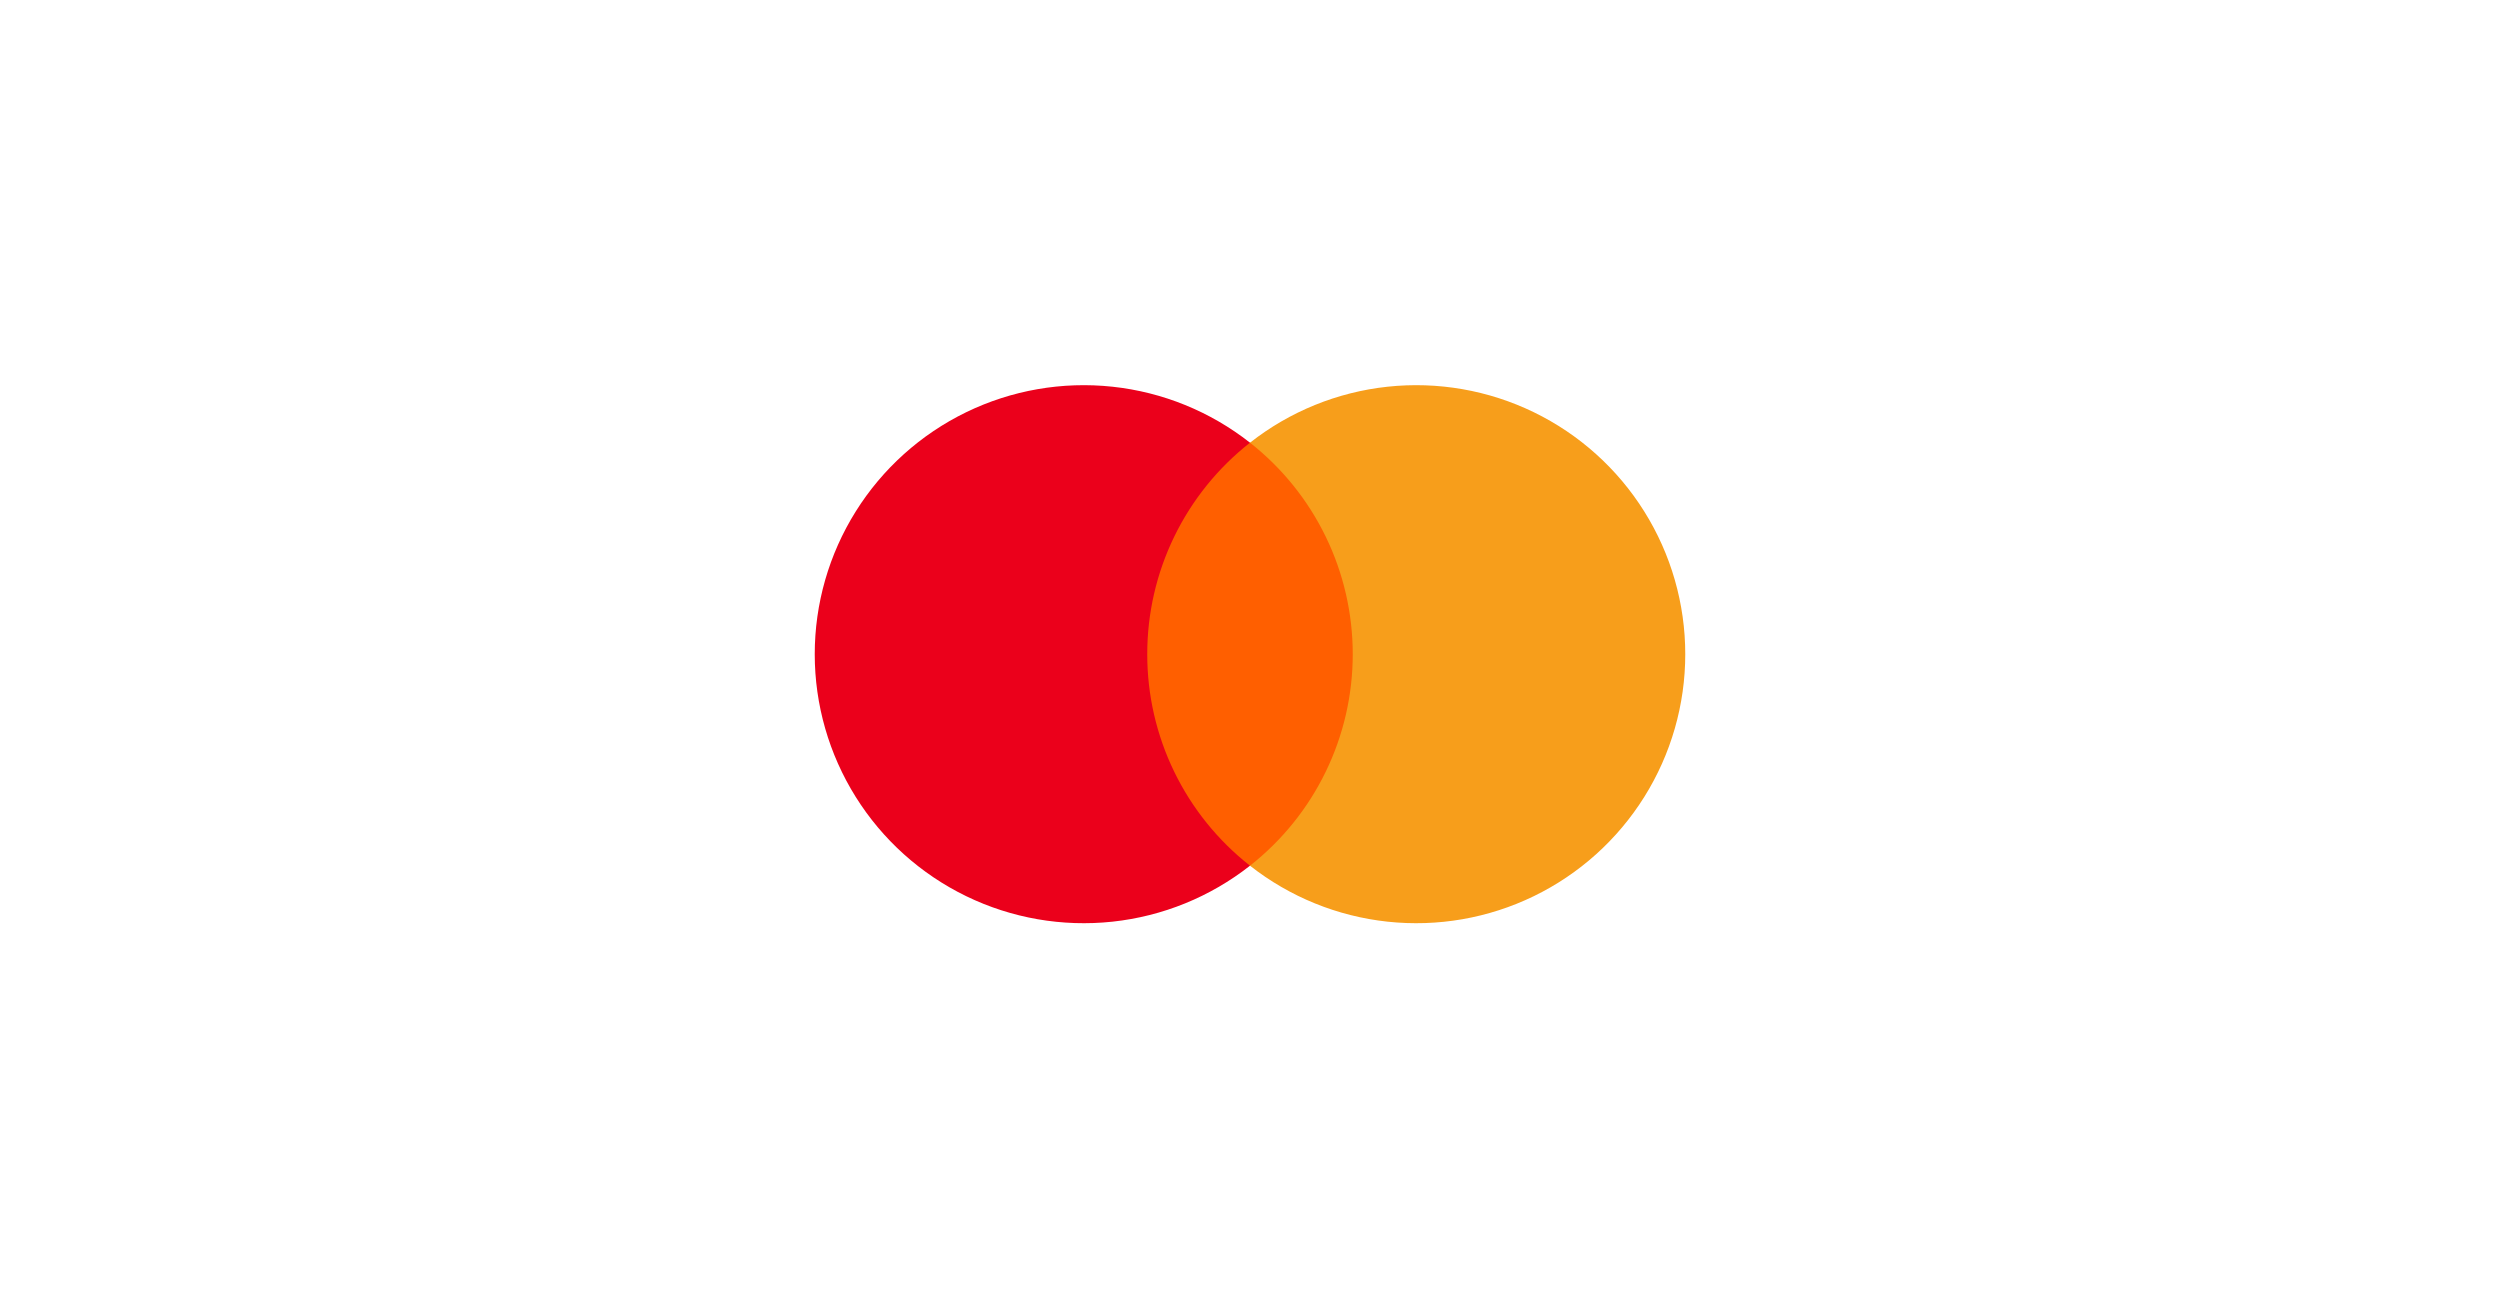 <svg width="200" height="104" viewBox="0 0 200 104" fill="none" xmlns="http://www.w3.org/2000/svg">
<rect x="0" y="0" width="200" height="104" fill="#333333" stroke="none"/>
<g clip-path="url(#clip0_1057_4062)">
<rect width="200" height="104" fill="white"/>
<path d="M109.416 35.417H90.585V69.258H109.416V35.417Z" fill="#FF5F00"/>
<path d="M91.78 52.336C91.777 49.077 92.516 45.86 93.94 42.928C95.364 39.997 97.436 37.428 100 35.416C96.825 32.92 93.013 31.368 88.997 30.937C84.982 30.506 80.927 31.214 77.295 32.978C73.662 34.743 70.6 37.495 68.458 40.918C66.315 44.341 65.179 48.297 65.179 52.336C65.179 56.374 66.315 60.331 68.458 63.754C70.6 67.177 73.662 69.928 77.295 71.693C80.927 73.458 84.982 74.165 88.997 73.734C93.013 73.303 96.825 71.751 100 69.256C97.436 67.244 95.364 64.675 93.94 61.743C92.516 58.812 91.777 55.595 91.78 52.336Z" fill="#EB001B"/>
<path d="M134.821 52.336C134.821 56.374 133.685 60.331 131.542 63.754C129.4 67.177 126.338 69.928 122.706 71.693C119.074 73.458 115.018 74.165 111.003 73.734C106.988 73.303 103.175 71.751 100 69.256C102.562 67.242 104.633 64.672 106.057 61.741C107.481 58.81 108.22 55.594 108.22 52.336C108.22 49.077 107.481 45.861 106.057 42.93C104.633 39.999 102.562 37.43 100 35.416C103.175 32.92 106.988 31.368 111.003 30.937C115.018 30.506 119.074 31.214 122.706 32.978C126.338 34.743 129.4 37.495 131.542 40.918C133.685 44.341 134.821 48.297 134.821 52.336Z" fill="#F79E1B"/>
</g>
<defs>
<clipPath id="clip0_1057_4062">
<rect width="200" height="104" fill="white"/>
</clipPath>
</defs>
</svg>
